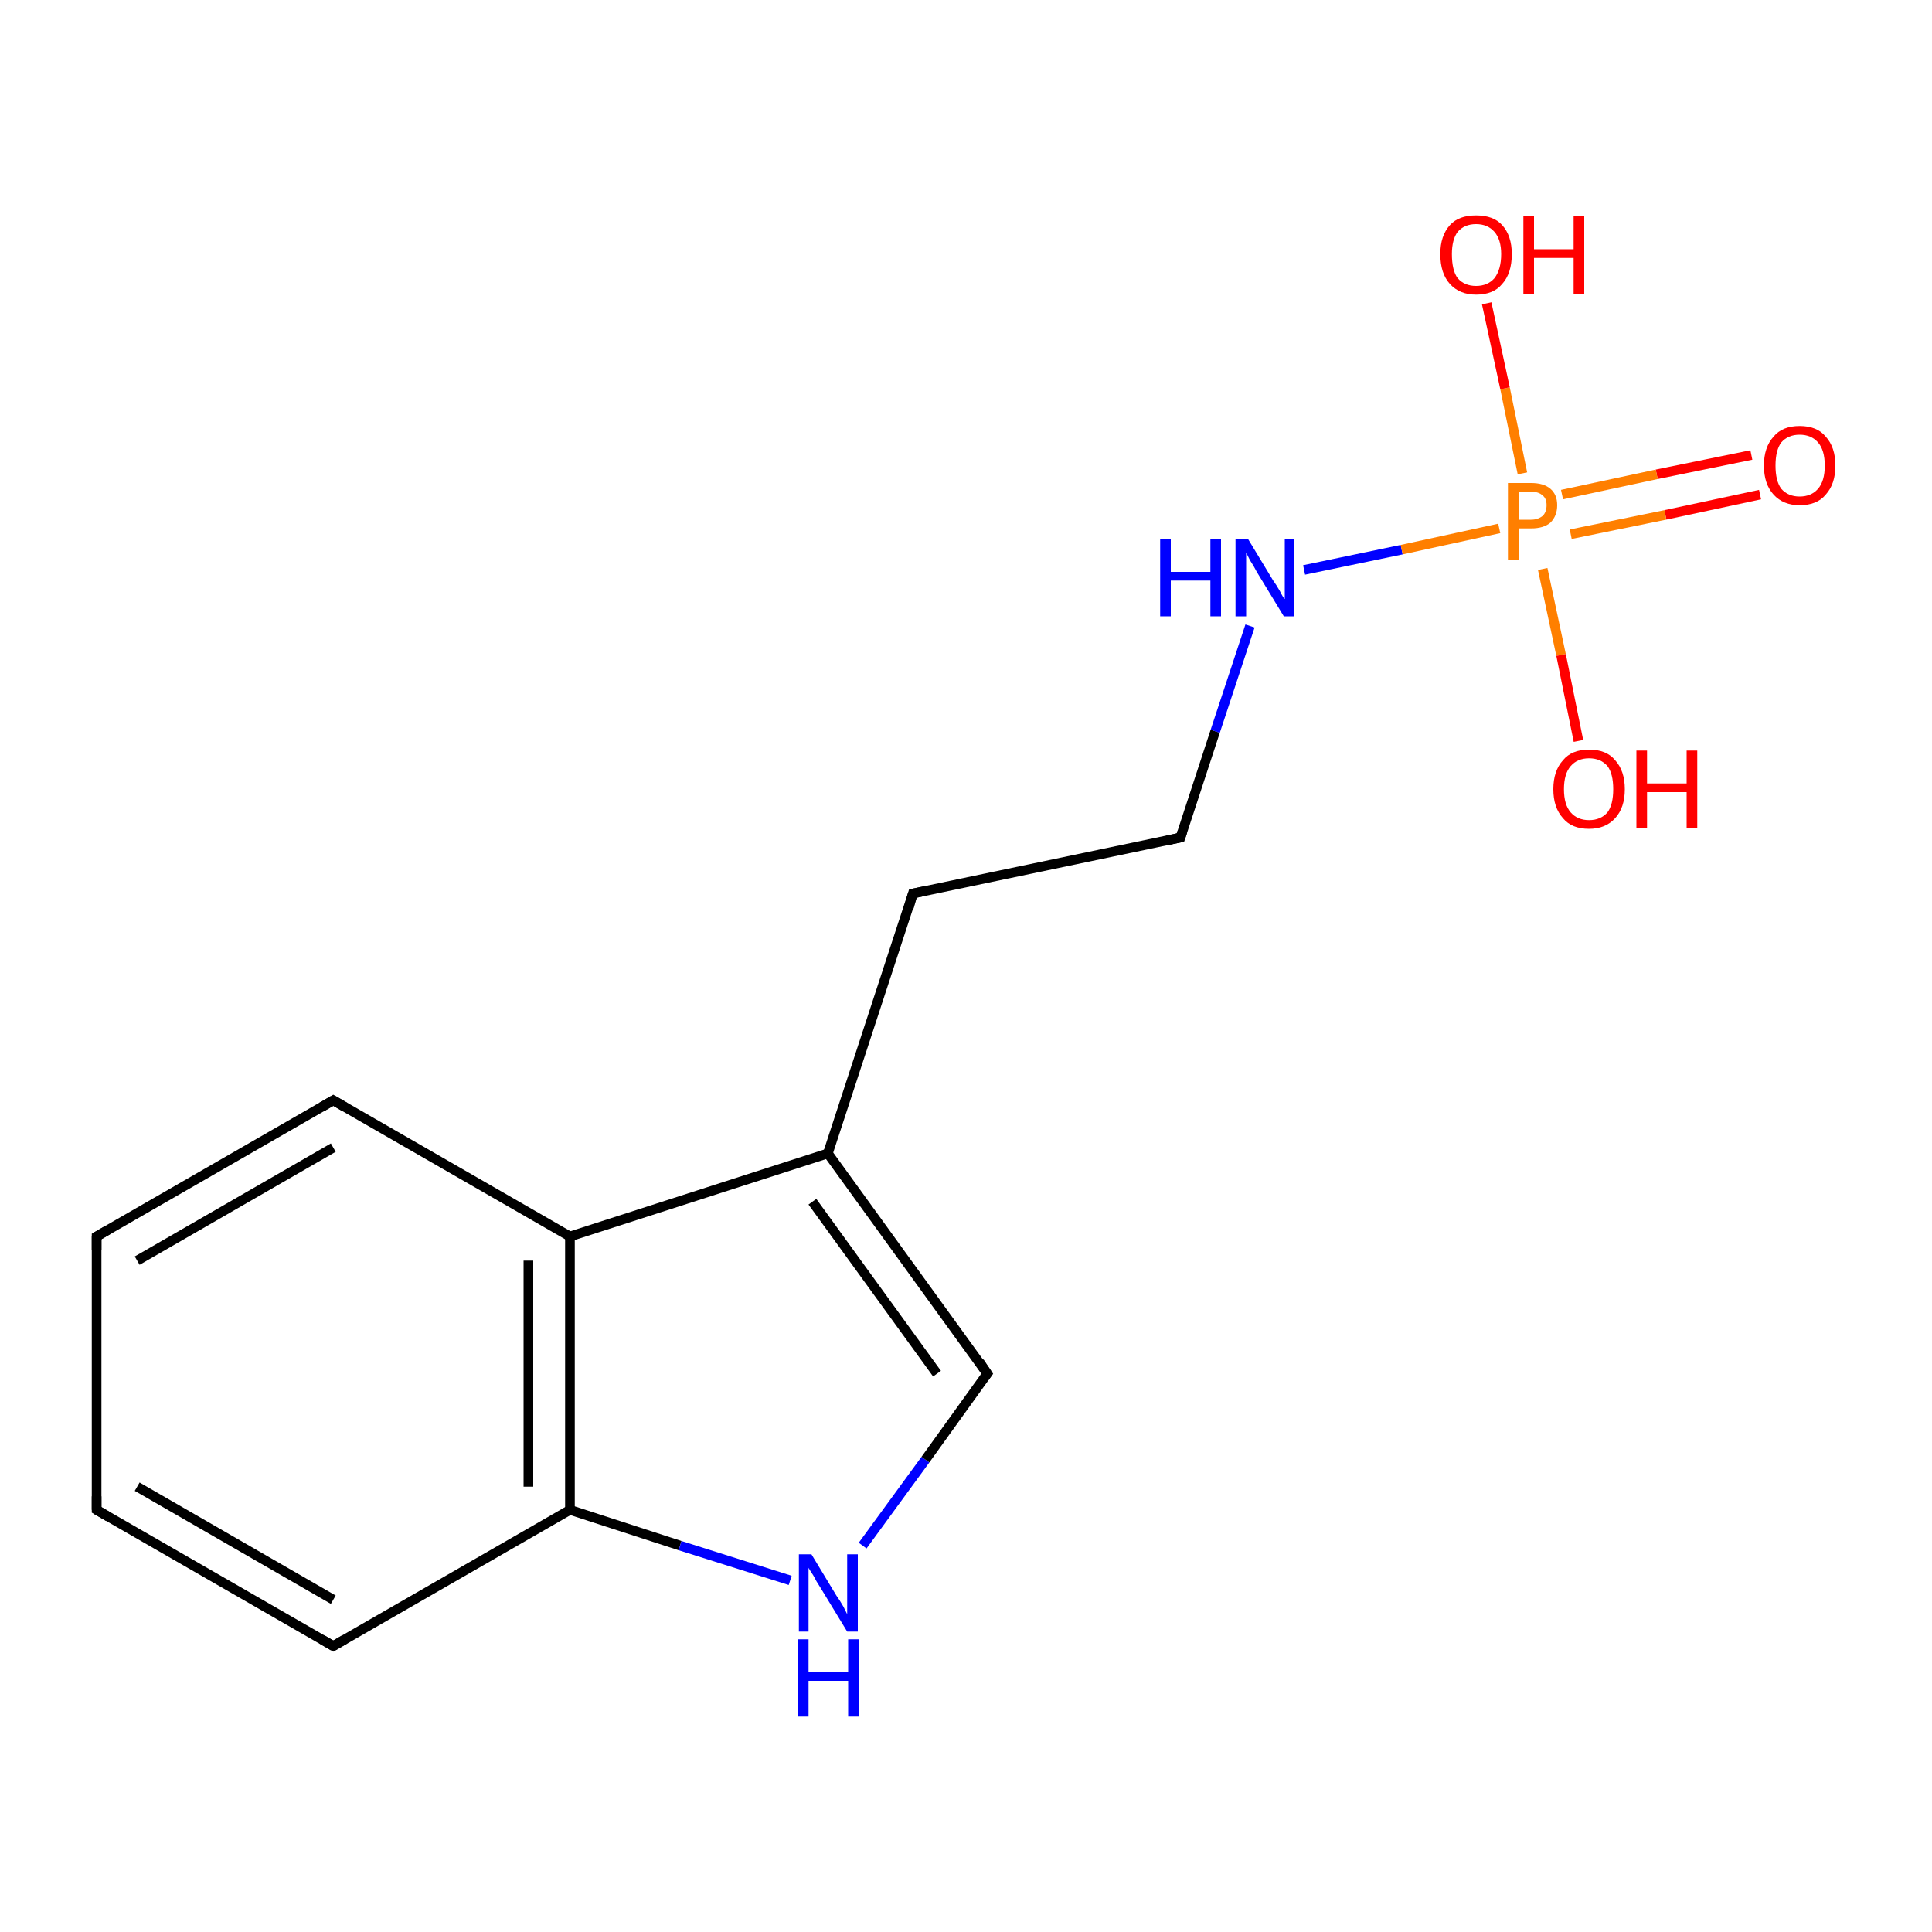 <?xml version='1.0' encoding='iso-8859-1'?>
<svg version='1.1' baseProfile='full'
              xmlns='http://www.w3.org/2000/svg'
                      xmlns:rdkit='http://www.rdkit.org/xml'
                      xmlns:xlink='http://www.w3.org/1999/xlink'
                  xml:space='preserve'
width='200px' height='200px' viewBox='0 0 200 200'>
<!-- END OF HEADER -->
<rect style='opacity:1.0;fill:#FFFFFF;stroke:none' width='200.0' height='200.0' x='0.0' y='0.0'> </rect>
<path class='bond-0 atom-4 atom-3' d='M 34.5,170.4 L 10.0,156.3' style='fill:none;fill-rule:evenodd;stroke:#000000;stroke-width:1.0px;stroke-linecap:butt;stroke-linejoin:miter;stroke-opacity:1' />
<path class='bond-0 atom-4 atom-3' d='M 34.5,165.6 L 14.2,153.9' style='fill:none;fill-rule:evenodd;stroke:#000000;stroke-width:1.0px;stroke-linecap:butt;stroke-linejoin:miter;stroke-opacity:1' />
<path class='bond-1 atom-4 atom-13' d='M 34.5,170.4 L 59.0,156.3' style='fill:none;fill-rule:evenodd;stroke:#000000;stroke-width:1.0px;stroke-linecap:butt;stroke-linejoin:miter;stroke-opacity:1' />
<path class='bond-2 atom-3 atom-2' d='M 10.0,156.3 L 10.0,128.0' style='fill:none;fill-rule:evenodd;stroke:#000000;stroke-width:1.0px;stroke-linecap:butt;stroke-linejoin:miter;stroke-opacity:1' />
<path class='bond-3 atom-13 atom-12' d='M 59.0,156.3 L 70.4,160.0' style='fill:none;fill-rule:evenodd;stroke:#000000;stroke-width:1.0px;stroke-linecap:butt;stroke-linejoin:miter;stroke-opacity:1' />
<path class='bond-3 atom-13 atom-12' d='M 70.4,160.0 L 81.8,163.6' style='fill:none;fill-rule:evenodd;stroke:#0000FF;stroke-width:1.0px;stroke-linecap:butt;stroke-linejoin:miter;stroke-opacity:1' />
<path class='bond-4 atom-13 atom-0' d='M 59.0,156.3 L 59.0,128.0' style='fill:none;fill-rule:evenodd;stroke:#000000;stroke-width:1.0px;stroke-linecap:butt;stroke-linejoin:miter;stroke-opacity:1' />
<path class='bond-4 atom-13 atom-0' d='M 54.7,153.9 L 54.7,130.5' style='fill:none;fill-rule:evenodd;stroke:#000000;stroke-width:1.0px;stroke-linecap:butt;stroke-linejoin:miter;stroke-opacity:1' />
<path class='bond-5 atom-2 atom-1' d='M 10.0,128.0 L 34.5,113.9' style='fill:none;fill-rule:evenodd;stroke:#000000;stroke-width:1.0px;stroke-linecap:butt;stroke-linejoin:miter;stroke-opacity:1' />
<path class='bond-5 atom-2 atom-1' d='M 14.2,130.5 L 34.5,118.8' style='fill:none;fill-rule:evenodd;stroke:#000000;stroke-width:1.0px;stroke-linecap:butt;stroke-linejoin:miter;stroke-opacity:1' />
<path class='bond-6 atom-12 atom-11' d='M 89.3,160.0 L 95.8,151.1' style='fill:none;fill-rule:evenodd;stroke:#0000FF;stroke-width:1.0px;stroke-linecap:butt;stroke-linejoin:miter;stroke-opacity:1' />
<path class='bond-6 atom-12 atom-11' d='M 95.8,151.1 L 102.2,142.2' style='fill:none;fill-rule:evenodd;stroke:#000000;stroke-width:1.0px;stroke-linecap:butt;stroke-linejoin:miter;stroke-opacity:1' />
<path class='bond-7 atom-0 atom-1' d='M 59.0,128.0 L 34.5,113.9' style='fill:none;fill-rule:evenodd;stroke:#000000;stroke-width:1.0px;stroke-linecap:butt;stroke-linejoin:miter;stroke-opacity:1' />
<path class='bond-8 atom-0 atom-10' d='M 59.0,128.0 L 85.7,119.4' style='fill:none;fill-rule:evenodd;stroke:#000000;stroke-width:1.0px;stroke-linecap:butt;stroke-linejoin:miter;stroke-opacity:1' />
<path class='bond-9 atom-11 atom-10' d='M 102.2,142.2 L 85.7,119.4' style='fill:none;fill-rule:evenodd;stroke:#000000;stroke-width:1.0px;stroke-linecap:butt;stroke-linejoin:miter;stroke-opacity:1' />
<path class='bond-9 atom-11 atom-10' d='M 97.0,142.2 L 84.1,124.4' style='fill:none;fill-rule:evenodd;stroke:#000000;stroke-width:1.0px;stroke-linecap:butt;stroke-linejoin:miter;stroke-opacity:1' />
<path class='bond-10 atom-10 atom-9' d='M 85.7,119.4 L 94.5,92.5' style='fill:none;fill-rule:evenodd;stroke:#000000;stroke-width:1.0px;stroke-linecap:butt;stroke-linejoin:miter;stroke-opacity:1' />
<path class='bond-11 atom-9 atom-8' d='M 94.5,92.5 L 122.2,86.7' style='fill:none;fill-rule:evenodd;stroke:#000000;stroke-width:1.0px;stroke-linecap:butt;stroke-linejoin:miter;stroke-opacity:1' />
<path class='bond-12 atom-8 atom-7' d='M 122.2,86.7 L 125.8,75.7' style='fill:none;fill-rule:evenodd;stroke:#000000;stroke-width:1.0px;stroke-linecap:butt;stroke-linejoin:miter;stroke-opacity:1' />
<path class='bond-12 atom-8 atom-7' d='M 125.8,75.7 L 129.4,64.8' style='fill:none;fill-rule:evenodd;stroke:#0000FF;stroke-width:1.0px;stroke-linecap:butt;stroke-linejoin:miter;stroke-opacity:1' />
<path class='bond-13 atom-7 atom-5' d='M 135.0,59.0 L 145.1,56.9' style='fill:none;fill-rule:evenodd;stroke:#0000FF;stroke-width:1.0px;stroke-linecap:butt;stroke-linejoin:miter;stroke-opacity:1' />
<path class='bond-13 atom-7 atom-5' d='M 145.1,56.9 L 155.2,54.7' style='fill:none;fill-rule:evenodd;stroke:#FF7F00;stroke-width:1.0px;stroke-linecap:butt;stroke-linejoin:miter;stroke-opacity:1' />
<path class='bond-14 atom-6 atom-5' d='M 182.2,51.2 L 172.4,53.3' style='fill:none;fill-rule:evenodd;stroke:#FF0000;stroke-width:1.0px;stroke-linecap:butt;stroke-linejoin:miter;stroke-opacity:1' />
<path class='bond-14 atom-6 atom-5' d='M 172.4,53.3 L 162.6,55.3' style='fill:none;fill-rule:evenodd;stroke:#FF7F00;stroke-width:1.0px;stroke-linecap:butt;stroke-linejoin:miter;stroke-opacity:1' />
<path class='bond-14 atom-6 atom-5' d='M 181.3,47.1 L 171.5,49.1' style='fill:none;fill-rule:evenodd;stroke:#FF0000;stroke-width:1.0px;stroke-linecap:butt;stroke-linejoin:miter;stroke-opacity:1' />
<path class='bond-14 atom-6 atom-5' d='M 171.5,49.1 L 161.7,51.2' style='fill:none;fill-rule:evenodd;stroke:#FF7F00;stroke-width:1.0px;stroke-linecap:butt;stroke-linejoin:miter;stroke-opacity:1' />
<path class='bond-15 atom-5 atom-14' d='M 157.6,49.0 L 155.8,40.2' style='fill:none;fill-rule:evenodd;stroke:#FF7F00;stroke-width:1.0px;stroke-linecap:butt;stroke-linejoin:miter;stroke-opacity:1' />
<path class='bond-15 atom-5 atom-14' d='M 155.8,40.2 L 153.9,31.4' style='fill:none;fill-rule:evenodd;stroke:#FF0000;stroke-width:1.0px;stroke-linecap:butt;stroke-linejoin:miter;stroke-opacity:1' />
<path class='bond-16 atom-5 atom-15' d='M 159.7,58.9 L 161.6,67.8' style='fill:none;fill-rule:evenodd;stroke:#FF7F00;stroke-width:1.0px;stroke-linecap:butt;stroke-linejoin:miter;stroke-opacity:1' />
<path class='bond-16 atom-5 atom-15' d='M 161.6,67.8 L 163.4,76.7' style='fill:none;fill-rule:evenodd;stroke:#FF0000;stroke-width:1.0px;stroke-linecap:butt;stroke-linejoin:miter;stroke-opacity:1' />
<path d='M 33.3,114.6 L 34.5,113.9 L 35.7,114.6' style='fill:none;stroke:#000000;stroke-width:1.0px;stroke-linecap:butt;stroke-linejoin:miter;stroke-miterlimit:10;stroke-opacity:1;' />
<path d='M 10.0,129.4 L 10.0,128.0 L 11.2,127.3' style='fill:none;stroke:#000000;stroke-width:1.0px;stroke-linecap:butt;stroke-linejoin:miter;stroke-miterlimit:10;stroke-opacity:1;' />
<path d='M 11.2,157.0 L 10.0,156.3 L 10.0,154.9' style='fill:none;stroke:#000000;stroke-width:1.0px;stroke-linecap:butt;stroke-linejoin:miter;stroke-miterlimit:10;stroke-opacity:1;' />
<path d='M 33.3,169.7 L 34.5,170.4 L 35.7,169.7' style='fill:none;stroke:#000000;stroke-width:1.0px;stroke-linecap:butt;stroke-linejoin:miter;stroke-miterlimit:10;stroke-opacity:1;' />
<path d='M 120.8,87.0 L 122.2,86.7 L 122.4,86.1' style='fill:none;stroke:#000000;stroke-width:1.0px;stroke-linecap:butt;stroke-linejoin:miter;stroke-miterlimit:10;stroke-opacity:1;' />
<path d='M 94.1,93.9 L 94.5,92.5 L 95.9,92.2' style='fill:none;stroke:#000000;stroke-width:1.0px;stroke-linecap:butt;stroke-linejoin:miter;stroke-miterlimit:10;stroke-opacity:1;' />
<path d='M 101.9,142.6 L 102.2,142.2 L 101.4,141.0' style='fill:none;stroke:#000000;stroke-width:1.0px;stroke-linecap:butt;stroke-linejoin:miter;stroke-miterlimit:10;stroke-opacity:1;' />
<path class='atom-5' d='M 158.5 50.0
Q 159.8 50.0, 160.5 50.6
Q 161.2 51.2, 161.2 52.3
Q 161.2 53.4, 160.5 54.1
Q 159.8 54.7, 158.5 54.7
L 157.2 54.7
L 157.2 58.0
L 156.1 58.0
L 156.1 50.0
L 158.5 50.0
M 158.5 53.8
Q 159.2 53.8, 159.7 53.4
Q 160.1 53.0, 160.1 52.3
Q 160.1 51.6, 159.7 51.3
Q 159.3 50.9, 158.5 50.9
L 157.2 50.9
L 157.2 53.8
L 158.5 53.8
' fill='#FF7F00'/>
<path class='atom-6' d='M 182.6 48.2
Q 182.6 46.3, 183.6 45.2
Q 184.5 44.1, 186.3 44.1
Q 188.1 44.1, 189.0 45.2
Q 190.0 46.3, 190.0 48.2
Q 190.0 50.1, 189.0 51.2
Q 188.1 52.3, 186.3 52.3
Q 184.6 52.3, 183.6 51.2
Q 182.6 50.1, 182.6 48.2
M 186.3 51.4
Q 187.5 51.4, 188.2 50.6
Q 188.9 49.8, 188.9 48.2
Q 188.9 46.6, 188.2 45.8
Q 187.5 45.0, 186.3 45.0
Q 185.1 45.0, 184.4 45.8
Q 183.8 46.6, 183.8 48.2
Q 183.8 49.8, 184.4 50.6
Q 185.1 51.4, 186.3 51.4
' fill='#FF0000'/>
<path class='atom-7' d='M 120.1 55.8
L 121.2 55.8
L 121.2 59.2
L 125.3 59.2
L 125.3 55.8
L 126.4 55.8
L 126.4 63.8
L 125.3 63.8
L 125.3 60.1
L 121.2 60.1
L 121.2 63.8
L 120.1 63.8
L 120.1 55.8
' fill='#0000FF'/>
<path class='atom-7' d='M 129.2 55.8
L 131.8 60.1
Q 132.1 60.5, 132.5 61.2
Q 132.9 62.0, 133.0 62.0
L 133.0 55.8
L 134.0 55.8
L 134.0 63.8
L 132.9 63.8
L 130.1 59.2
Q 129.8 58.6, 129.4 58.0
Q 129.1 57.4, 129.0 57.2
L 129.0 63.8
L 127.9 63.8
L 127.9 55.8
L 129.2 55.8
' fill='#0000FF'/>
<path class='atom-12' d='M 84.0 160.9
L 86.6 165.2
Q 86.9 165.6, 87.3 166.3
Q 87.7 167.1, 87.7 167.1
L 87.7 160.9
L 88.8 160.9
L 88.8 168.9
L 87.7 168.9
L 84.9 164.3
Q 84.5 163.7, 84.2 163.1
Q 83.8 162.5, 83.7 162.3
L 83.7 168.9
L 82.7 168.9
L 82.7 160.9
L 84.0 160.9
' fill='#0000FF'/>
<path class='atom-12' d='M 82.6 169.7
L 83.7 169.7
L 83.7 173.1
L 87.8 173.1
L 87.8 169.7
L 88.9 169.7
L 88.9 177.7
L 87.8 177.7
L 87.8 174.0
L 83.7 174.0
L 83.7 177.7
L 82.6 177.7
L 82.6 169.7
' fill='#0000FF'/>
<path class='atom-14' d='M 149.1 26.3
Q 149.1 24.4, 150.1 23.3
Q 151.0 22.3, 152.8 22.3
Q 154.6 22.3, 155.5 23.3
Q 156.5 24.4, 156.5 26.3
Q 156.5 28.3, 155.5 29.4
Q 154.6 30.5, 152.8 30.5
Q 151.1 30.5, 150.1 29.4
Q 149.1 28.3, 149.1 26.3
M 152.8 29.6
Q 154.0 29.6, 154.7 28.8
Q 155.4 27.9, 155.4 26.3
Q 155.4 24.8, 154.7 24.0
Q 154.0 23.2, 152.8 23.2
Q 151.6 23.2, 150.9 24.0
Q 150.3 24.8, 150.3 26.3
Q 150.3 28.0, 150.9 28.8
Q 151.6 29.6, 152.8 29.6
' fill='#FF0000'/>
<path class='atom-14' d='M 157.7 22.4
L 158.8 22.4
L 158.8 25.8
L 162.9 25.8
L 162.9 22.4
L 164.0 22.4
L 164.0 30.4
L 162.9 30.4
L 162.9 26.7
L 158.8 26.7
L 158.8 30.4
L 157.7 30.4
L 157.7 22.4
' fill='#FF0000'/>
<path class='atom-15' d='M 160.8 81.7
Q 160.8 79.8, 161.8 78.7
Q 162.7 77.6, 164.5 77.6
Q 166.3 77.6, 167.2 78.7
Q 168.2 79.8, 168.2 81.7
Q 168.2 83.6, 167.2 84.7
Q 166.2 85.8, 164.5 85.8
Q 162.7 85.8, 161.8 84.7
Q 160.8 83.6, 160.8 81.7
M 164.5 84.9
Q 165.7 84.9, 166.4 84.1
Q 167.0 83.3, 167.0 81.7
Q 167.0 80.1, 166.4 79.3
Q 165.7 78.5, 164.5 78.5
Q 163.3 78.5, 162.6 79.3
Q 161.9 80.1, 161.9 81.7
Q 161.9 83.3, 162.6 84.1
Q 163.3 84.9, 164.5 84.9
' fill='#FF0000'/>
<path class='atom-15' d='M 169.4 77.7
L 170.5 77.7
L 170.5 81.1
L 174.6 81.1
L 174.6 77.7
L 175.7 77.7
L 175.7 85.7
L 174.6 85.7
L 174.6 82.0
L 170.5 82.0
L 170.5 85.7
L 169.4 85.7
L 169.4 77.7
' fill='#FF0000'/>
</svg>
